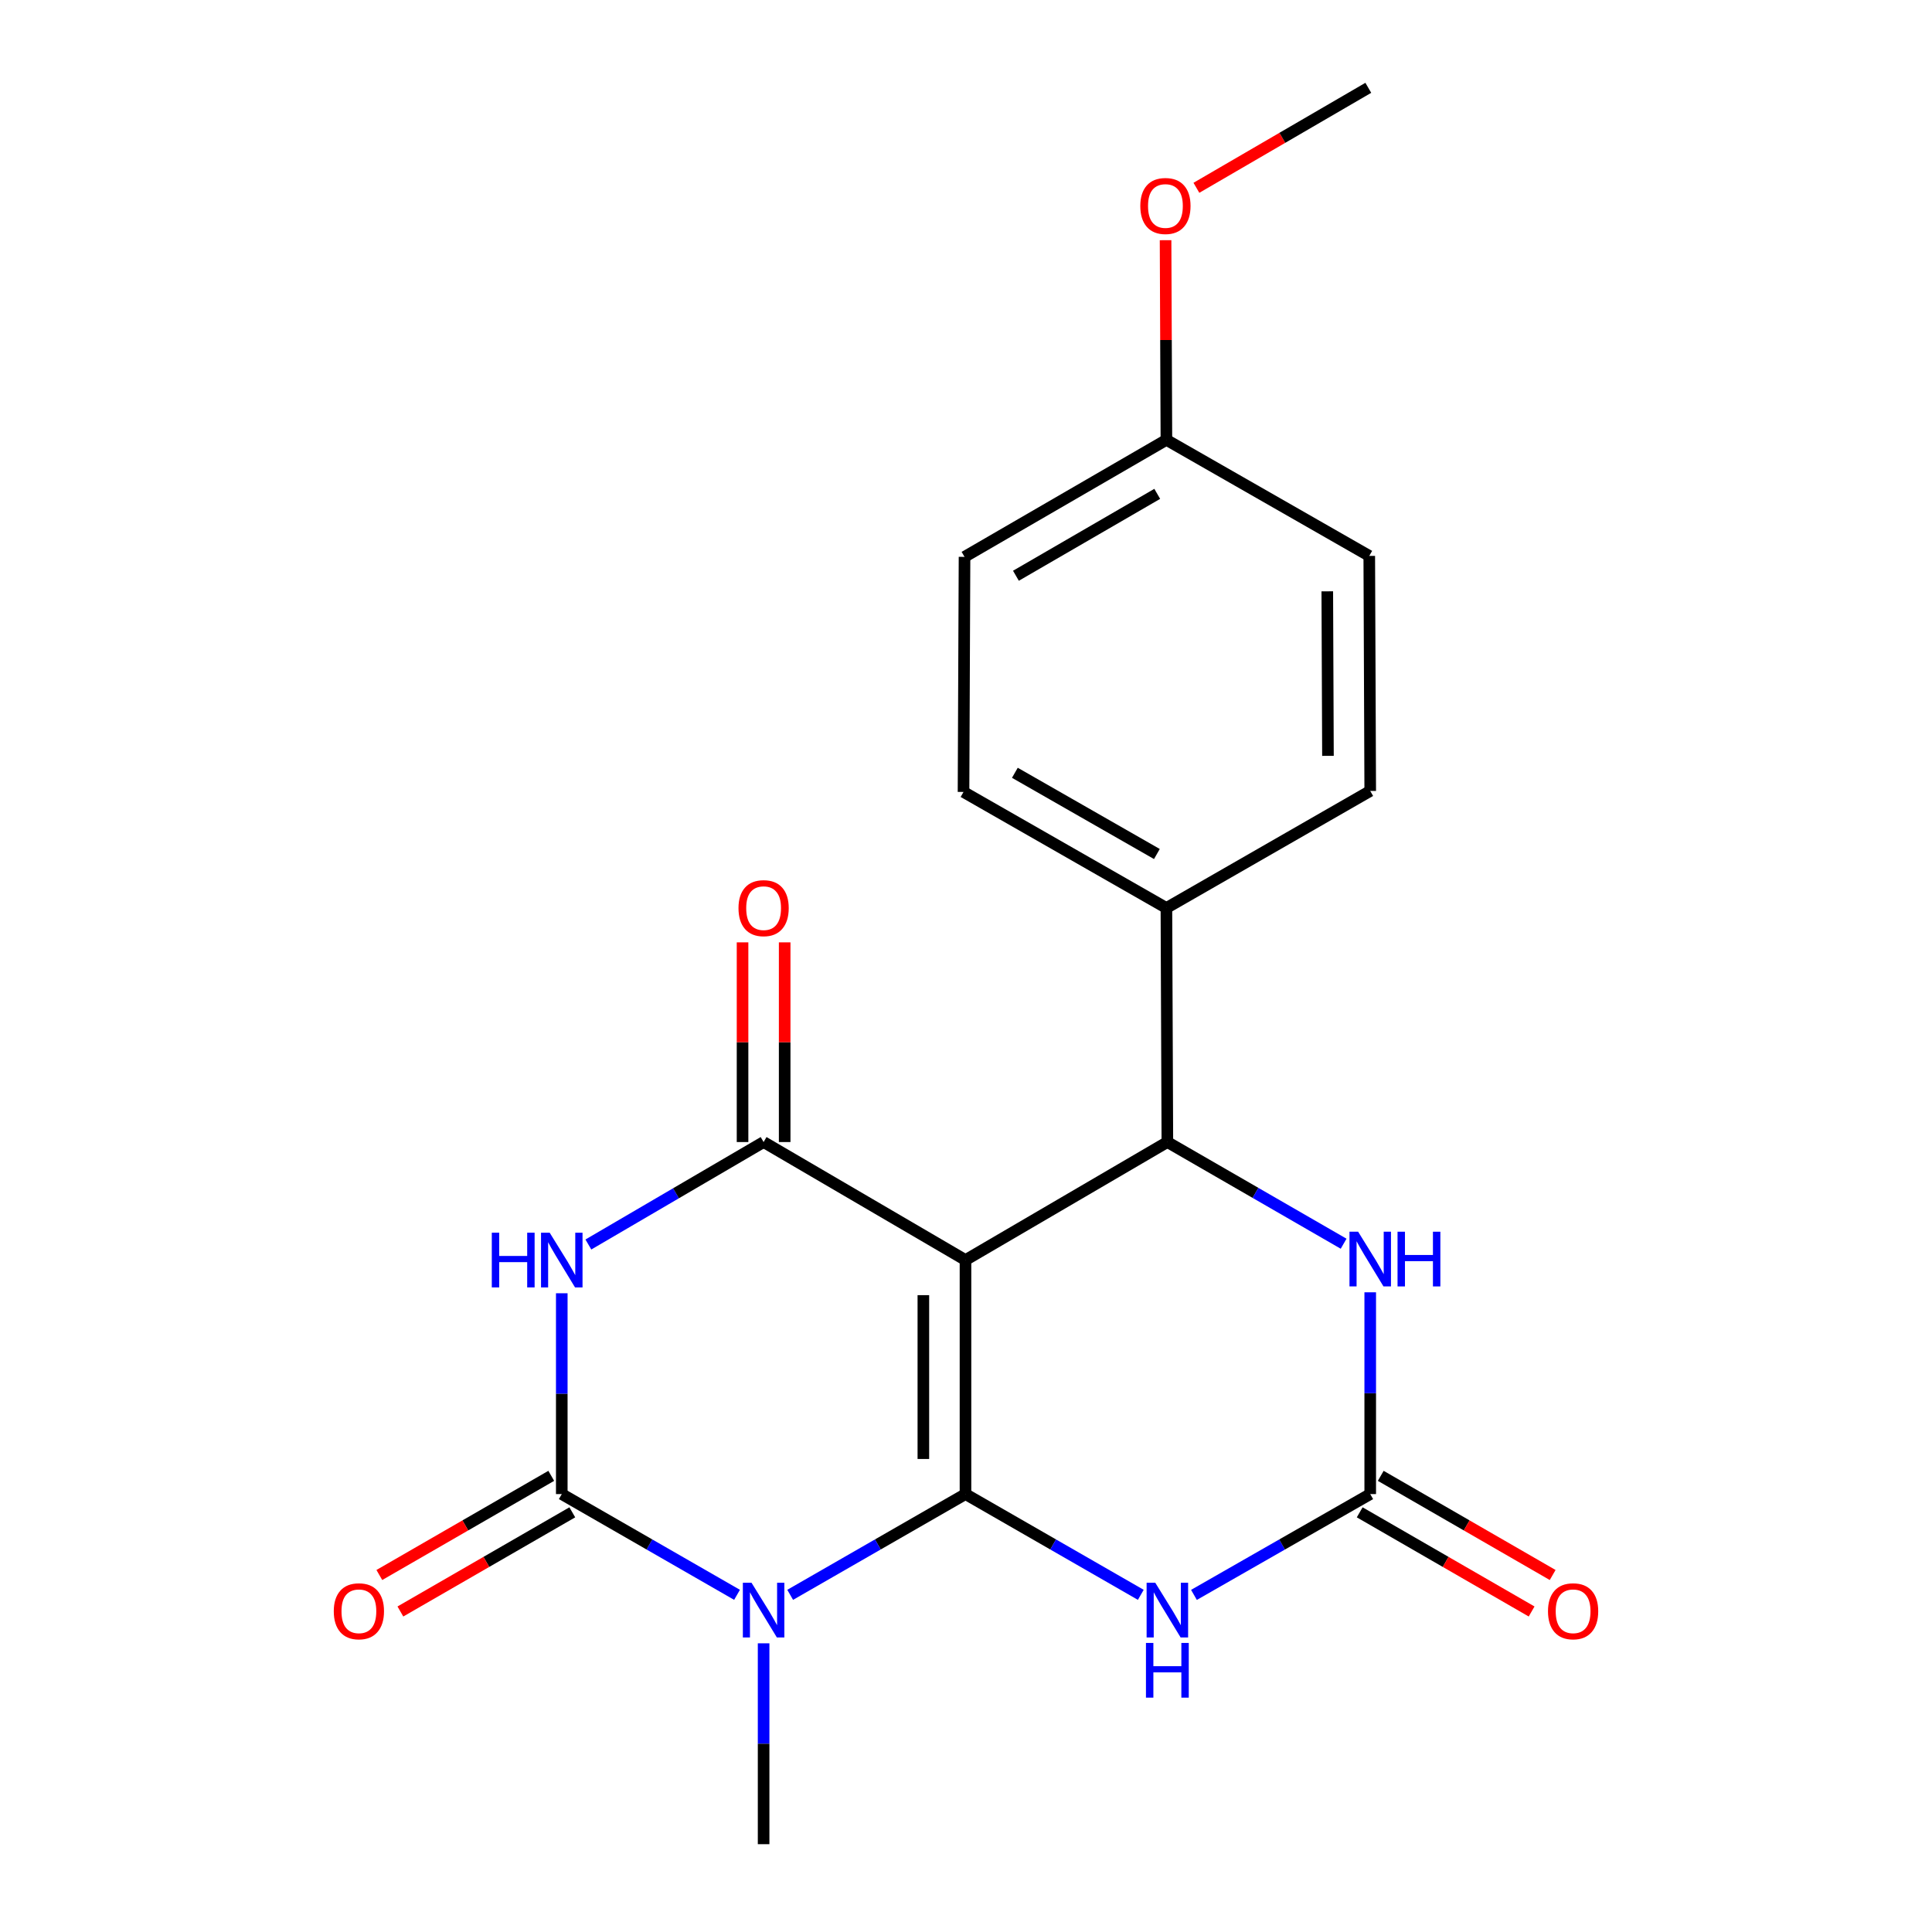 <?xml version='1.0' encoding='iso-8859-1'?>
<svg version='1.1' baseProfile='full'
              xmlns='http://www.w3.org/2000/svg'
                      xmlns:rdkit='http://www.rdkit.org/xml'
                      xmlns:xlink='http://www.w3.org/1999/xlink'
                  xml:space='preserve'
width='1000px' height='1000px' viewBox='0 0 1000 1000'>
<!-- END OF HEADER -->
<rect style='opacity:1.0;fill:#FFFFFF;stroke:none' width='1000' height='1000' x='0' y='0'> </rect>
<path class='bond-0' d='M 499.734,773.335 L 499.734,652.202' style='fill:none;fill-rule:evenodd;stroke:#000000;stroke-width:6px;stroke-linecap:butt;stroke-linejoin:miter;stroke-opacity:1' />
<path class='bond-0' d='M 477.932,755.165 L 477.932,670.372' style='fill:none;fill-rule:evenodd;stroke:#000000;stroke-width:6px;stroke-linecap:butt;stroke-linejoin:miter;stroke-opacity:1' />
<path class='bond-1' d='M 499.734,773.335 L 454.364,799.409' style='fill:none;fill-rule:evenodd;stroke:#000000;stroke-width:6px;stroke-linecap:butt;stroke-linejoin:miter;stroke-opacity:1' />
<path class='bond-1' d='M 454.364,799.409 L 408.995,825.484' style='fill:none;fill-rule:evenodd;stroke:#0000FF;stroke-width:6px;stroke-linecap:butt;stroke-linejoin:miter;stroke-opacity:1' />
<path class='bond-5' d='M 499.734,773.335 L 545.103,799.409' style='fill:none;fill-rule:evenodd;stroke:#000000;stroke-width:6px;stroke-linecap:butt;stroke-linejoin:miter;stroke-opacity:1' />
<path class='bond-5' d='M 545.103,799.409 L 590.472,825.484' style='fill:none;fill-rule:evenodd;stroke:#0000FF;stroke-width:6px;stroke-linecap:butt;stroke-linejoin:miter;stroke-opacity:1' />
<path class='bond-4' d='M 499.734,652.202 L 395.242,591.12' style='fill:none;fill-rule:evenodd;stroke:#000000;stroke-width:6px;stroke-linecap:butt;stroke-linejoin:miter;stroke-opacity:1' />
<path class='bond-6' d='M 499.734,652.202 L 604.225,591.12' style='fill:none;fill-rule:evenodd;stroke:#000000;stroke-width:6px;stroke-linecap:butt;stroke-linejoin:miter;stroke-opacity:1' />
<path class='bond-2' d='M 381.489,825.482 L 336.132,799.409' style='fill:none;fill-rule:evenodd;stroke:#0000FF;stroke-width:6px;stroke-linecap:butt;stroke-linejoin:miter;stroke-opacity:1' />
<path class='bond-2' d='M 336.132,799.409 L 290.774,773.335' style='fill:none;fill-rule:evenodd;stroke:#000000;stroke-width:6px;stroke-linecap:butt;stroke-linejoin:miter;stroke-opacity:1' />
<path class='bond-13' d='M 395.242,850.576 L 395.242,902.561' style='fill:none;fill-rule:evenodd;stroke:#0000FF;stroke-width:6px;stroke-linecap:butt;stroke-linejoin:miter;stroke-opacity:1' />
<path class='bond-13' d='M 395.242,902.561 L 395.242,954.545' style='fill:none;fill-rule:evenodd;stroke:#000000;stroke-width:6px;stroke-linecap:butt;stroke-linejoin:miter;stroke-opacity:1' />
<path class='bond-3' d='M 290.774,773.335 L 290.774,721.363' style='fill:none;fill-rule:evenodd;stroke:#000000;stroke-width:6px;stroke-linecap:butt;stroke-linejoin:miter;stroke-opacity:1' />
<path class='bond-3' d='M 290.774,721.363 L 290.774,669.39' style='fill:none;fill-rule:evenodd;stroke:#0000FF;stroke-width:6px;stroke-linecap:butt;stroke-linejoin:miter;stroke-opacity:1' />
<path class='bond-10' d='M 285.328,763.893 L 240.837,789.556' style='fill:none;fill-rule:evenodd;stroke:#000000;stroke-width:6px;stroke-linecap:butt;stroke-linejoin:miter;stroke-opacity:1' />
<path class='bond-10' d='M 240.837,789.556 L 196.346,815.219' style='fill:none;fill-rule:evenodd;stroke:#FF0000;stroke-width:6px;stroke-linecap:butt;stroke-linejoin:miter;stroke-opacity:1' />
<path class='bond-10' d='M 296.221,782.778 L 251.73,808.441' style='fill:none;fill-rule:evenodd;stroke:#000000;stroke-width:6px;stroke-linecap:butt;stroke-linejoin:miter;stroke-opacity:1' />
<path class='bond-10' d='M 251.73,808.441 L 207.239,834.104' style='fill:none;fill-rule:evenodd;stroke:#FF0000;stroke-width:6px;stroke-linecap:butt;stroke-linejoin:miter;stroke-opacity:1' />
<path class='bond-21' d='M 304.54,644.153 L 349.891,617.636' style='fill:none;fill-rule:evenodd;stroke:#0000FF;stroke-width:6px;stroke-linecap:butt;stroke-linejoin:miter;stroke-opacity:1' />
<path class='bond-21' d='M 349.891,617.636 L 395.242,591.12' style='fill:none;fill-rule:evenodd;stroke:#000000;stroke-width:6px;stroke-linecap:butt;stroke-linejoin:miter;stroke-opacity:1' />
<path class='bond-11' d='M 406.143,591.12 L 406.143,539.441' style='fill:none;fill-rule:evenodd;stroke:#000000;stroke-width:6px;stroke-linecap:butt;stroke-linejoin:miter;stroke-opacity:1' />
<path class='bond-11' d='M 406.143,539.441 L 406.143,487.763' style='fill:none;fill-rule:evenodd;stroke:#FF0000;stroke-width:6px;stroke-linecap:butt;stroke-linejoin:miter;stroke-opacity:1' />
<path class='bond-11' d='M 384.341,591.12 L 384.341,539.441' style='fill:none;fill-rule:evenodd;stroke:#000000;stroke-width:6px;stroke-linecap:butt;stroke-linejoin:miter;stroke-opacity:1' />
<path class='bond-11' d='M 384.341,539.441 L 384.341,487.763' style='fill:none;fill-rule:evenodd;stroke:#FF0000;stroke-width:6px;stroke-linecap:butt;stroke-linejoin:miter;stroke-opacity:1' />
<path class='bond-7' d='M 617.989,825.515 L 663.607,799.425' style='fill:none;fill-rule:evenodd;stroke:#0000FF;stroke-width:6px;stroke-linecap:butt;stroke-linejoin:miter;stroke-opacity:1' />
<path class='bond-7' d='M 663.607,799.425 L 709.226,773.335' style='fill:none;fill-rule:evenodd;stroke:#000000;stroke-width:6px;stroke-linecap:butt;stroke-linejoin:miter;stroke-opacity:1' />
<path class='bond-8' d='M 604.225,591.12 L 649.84,617.434' style='fill:none;fill-rule:evenodd;stroke:#000000;stroke-width:6px;stroke-linecap:butt;stroke-linejoin:miter;stroke-opacity:1' />
<path class='bond-8' d='M 649.84,617.434 L 695.455,643.749' style='fill:none;fill-rule:evenodd;stroke:#0000FF;stroke-width:6px;stroke-linecap:butt;stroke-linejoin:miter;stroke-opacity:1' />
<path class='bond-9' d='M 604.225,591.12 L 603.729,469.974' style='fill:none;fill-rule:evenodd;stroke:#000000;stroke-width:6px;stroke-linecap:butt;stroke-linejoin:miter;stroke-opacity:1' />
<path class='bond-12' d='M 703.779,782.778 L 748.27,808.441' style='fill:none;fill-rule:evenodd;stroke:#000000;stroke-width:6px;stroke-linecap:butt;stroke-linejoin:miter;stroke-opacity:1' />
<path class='bond-12' d='M 748.27,808.441 L 792.761,834.104' style='fill:none;fill-rule:evenodd;stroke:#FF0000;stroke-width:6px;stroke-linecap:butt;stroke-linejoin:miter;stroke-opacity:1' />
<path class='bond-12' d='M 714.672,763.893 L 759.163,789.556' style='fill:none;fill-rule:evenodd;stroke:#000000;stroke-width:6px;stroke-linecap:butt;stroke-linejoin:miter;stroke-opacity:1' />
<path class='bond-12' d='M 759.163,789.556 L 803.654,815.219' style='fill:none;fill-rule:evenodd;stroke:#FF0000;stroke-width:6px;stroke-linecap:butt;stroke-linejoin:miter;stroke-opacity:1' />
<path class='bond-22' d='M 709.226,773.335 L 709.226,721.115' style='fill:none;fill-rule:evenodd;stroke:#000000;stroke-width:6px;stroke-linecap:butt;stroke-linejoin:miter;stroke-opacity:1' />
<path class='bond-22' d='M 709.226,721.115 L 709.226,668.894' style='fill:none;fill-rule:evenodd;stroke:#0000FF;stroke-width:6px;stroke-linecap:butt;stroke-linejoin:miter;stroke-opacity:1' />
<path class='bond-14' d='M 603.729,469.974 L 498.716,409.91' style='fill:none;fill-rule:evenodd;stroke:#000000;stroke-width:6px;stroke-linecap:butt;stroke-linejoin:miter;stroke-opacity:1' />
<path class='bond-14' d='M 598.801,442.039 L 525.293,399.994' style='fill:none;fill-rule:evenodd;stroke:#000000;stroke-width:6px;stroke-linecap:butt;stroke-linejoin:miter;stroke-opacity:1' />
<path class='bond-15' d='M 603.729,469.974 L 709.226,409.389' style='fill:none;fill-rule:evenodd;stroke:#000000;stroke-width:6px;stroke-linecap:butt;stroke-linejoin:miter;stroke-opacity:1' />
<path class='bond-18' d='M 498.716,409.91 L 499.237,288.231' style='fill:none;fill-rule:evenodd;stroke:#000000;stroke-width:6px;stroke-linecap:butt;stroke-linejoin:miter;stroke-opacity:1' />
<path class='bond-17' d='M 709.226,409.389 L 708.729,287.734' style='fill:none;fill-rule:evenodd;stroke:#000000;stroke-width:6px;stroke-linecap:butt;stroke-linejoin:miter;stroke-opacity:1' />
<path class='bond-17' d='M 687.349,391.23 L 687.002,306.071' style='fill:none;fill-rule:evenodd;stroke:#000000;stroke-width:6px;stroke-linecap:butt;stroke-linejoin:miter;stroke-opacity:1' />
<path class='bond-16' d='M 603.729,227.67 L 708.729,287.734' style='fill:none;fill-rule:evenodd;stroke:#000000;stroke-width:6px;stroke-linecap:butt;stroke-linejoin:miter;stroke-opacity:1' />
<path class='bond-19' d='M 603.729,227.67 L 603.512,175.997' style='fill:none;fill-rule:evenodd;stroke:#000000;stroke-width:6px;stroke-linecap:butt;stroke-linejoin:miter;stroke-opacity:1' />
<path class='bond-19' d='M 603.512,175.997 L 603.295,124.325' style='fill:none;fill-rule:evenodd;stroke:#FF0000;stroke-width:6px;stroke-linecap:butt;stroke-linejoin:miter;stroke-opacity:1' />
<path class='bond-23' d='M 603.729,227.67 L 499.237,288.231' style='fill:none;fill-rule:evenodd;stroke:#000000;stroke-width:6px;stroke-linecap:butt;stroke-linejoin:miter;stroke-opacity:1' />
<path class='bond-23' d='M 598.987,255.617 L 525.843,298.01' style='fill:none;fill-rule:evenodd;stroke:#000000;stroke-width:6px;stroke-linecap:butt;stroke-linejoin:miter;stroke-opacity:1' />
<path class='bond-20' d='M 619.257,97.208 L 663.745,71.331' style='fill:none;fill-rule:evenodd;stroke:#FF0000;stroke-width:6px;stroke-linecap:butt;stroke-linejoin:miter;stroke-opacity:1' />
<path class='bond-20' d='M 663.745,71.331 L 708.232,45.455' style='fill:none;fill-rule:evenodd;stroke:#000000;stroke-width:6px;stroke-linecap:butt;stroke-linejoin:miter;stroke-opacity:1' />
<path  class='atom-2' d='M 388.982 819.227
L 398.262 834.227
Q 399.182 835.707, 400.662 838.387
Q 402.142 841.067, 402.222 841.227
L 402.222 819.227
L 405.982 819.227
L 405.982 847.547
L 402.102 847.547
L 392.142 831.147
Q 390.982 829.227, 389.742 827.027
Q 388.542 824.827, 388.182 824.147
L 388.182 847.547
L 384.502 847.547
L 384.502 819.227
L 388.982 819.227
' fill='#0000FF'/>
<path  class='atom-4' d='M 254.554 638.042
L 258.394 638.042
L 258.394 650.082
L 272.874 650.082
L 272.874 638.042
L 276.714 638.042
L 276.714 666.362
L 272.874 666.362
L 272.874 653.282
L 258.394 653.282
L 258.394 666.362
L 254.554 666.362
L 254.554 638.042
' fill='#0000FF'/>
<path  class='atom-4' d='M 284.514 638.042
L 293.794 653.042
Q 294.714 654.522, 296.194 657.202
Q 297.674 659.882, 297.754 660.042
L 297.754 638.042
L 301.514 638.042
L 301.514 666.362
L 297.634 666.362
L 287.674 649.962
Q 286.514 648.042, 285.274 645.842
Q 284.074 643.642, 283.714 642.962
L 283.714 666.362
L 280.034 666.362
L 280.034 638.042
L 284.514 638.042
' fill='#0000FF'/>
<path  class='atom-6' d='M 597.965 819.227
L 607.245 834.227
Q 608.165 835.707, 609.645 838.387
Q 611.125 841.067, 611.205 841.227
L 611.205 819.227
L 614.965 819.227
L 614.965 847.547
L 611.085 847.547
L 601.125 831.147
Q 599.965 829.227, 598.725 827.027
Q 597.525 824.827, 597.165 824.147
L 597.165 847.547
L 593.485 847.547
L 593.485 819.227
L 597.965 819.227
' fill='#0000FF'/>
<path  class='atom-6' d='M 593.145 850.379
L 596.985 850.379
L 596.985 862.419
L 611.465 862.419
L 611.465 850.379
L 615.305 850.379
L 615.305 878.699
L 611.465 878.699
L 611.465 865.619
L 596.985 865.619
L 596.985 878.699
L 593.145 878.699
L 593.145 850.379
' fill='#0000FF'/>
<path  class='atom-9' d='M 702.966 637.533
L 712.246 652.533
Q 713.166 654.013, 714.646 656.693
Q 716.126 659.373, 716.206 659.533
L 716.206 637.533
L 719.966 637.533
L 719.966 665.853
L 716.086 665.853
L 706.126 649.453
Q 704.966 647.533, 703.726 645.333
Q 702.526 643.133, 702.166 642.453
L 702.166 665.853
L 698.486 665.853
L 698.486 637.533
L 702.966 637.533
' fill='#0000FF'/>
<path  class='atom-9' d='M 723.366 637.533
L 727.206 637.533
L 727.206 649.573
L 741.686 649.573
L 741.686 637.533
L 745.526 637.533
L 745.526 665.853
L 741.686 665.853
L 741.686 652.773
L 727.206 652.773
L 727.206 665.853
L 723.366 665.853
L 723.366 637.533
' fill='#0000FF'/>
<path  class='atom-11' d='M 172.762 833.988
Q 172.762 827.188, 176.122 823.388
Q 179.482 819.588, 185.762 819.588
Q 192.042 819.588, 195.402 823.388
Q 198.762 827.188, 198.762 833.988
Q 198.762 840.868, 195.362 844.788
Q 191.962 848.668, 185.762 848.668
Q 179.522 848.668, 176.122 844.788
Q 172.762 840.908, 172.762 833.988
M 185.762 845.468
Q 190.082 845.468, 192.402 842.588
Q 194.762 839.668, 194.762 833.988
Q 194.762 828.428, 192.402 825.628
Q 190.082 822.788, 185.762 822.788
Q 181.442 822.788, 179.082 825.588
Q 176.762 828.388, 176.762 833.988
Q 176.762 839.708, 179.082 842.588
Q 181.442 845.468, 185.762 845.468
' fill='#FF0000'/>
<path  class='atom-12' d='M 382.242 470.054
Q 382.242 463.254, 385.602 459.454
Q 388.962 455.654, 395.242 455.654
Q 401.522 455.654, 404.882 459.454
Q 408.242 463.254, 408.242 470.054
Q 408.242 476.934, 404.842 480.854
Q 401.442 484.734, 395.242 484.734
Q 389.002 484.734, 385.602 480.854
Q 382.242 476.974, 382.242 470.054
M 395.242 481.534
Q 399.562 481.534, 401.882 478.654
Q 404.242 475.734, 404.242 470.054
Q 404.242 464.494, 401.882 461.694
Q 399.562 458.854, 395.242 458.854
Q 390.922 458.854, 388.562 461.654
Q 386.242 464.454, 386.242 470.054
Q 386.242 475.774, 388.562 478.654
Q 390.922 481.534, 395.242 481.534
' fill='#FF0000'/>
<path  class='atom-13' d='M 801.238 833.988
Q 801.238 827.188, 804.598 823.388
Q 807.958 819.588, 814.238 819.588
Q 820.518 819.588, 823.878 823.388
Q 827.238 827.188, 827.238 833.988
Q 827.238 840.868, 823.838 844.788
Q 820.438 848.668, 814.238 848.668
Q 807.998 848.668, 804.598 844.788
Q 801.238 840.908, 801.238 833.988
M 814.238 845.468
Q 818.558 845.468, 820.878 842.588
Q 823.238 839.668, 823.238 833.988
Q 823.238 828.428, 820.878 825.628
Q 818.558 822.788, 814.238 822.788
Q 809.918 822.788, 807.558 825.588
Q 805.238 828.388, 805.238 833.988
Q 805.238 839.708, 807.558 842.588
Q 809.918 845.468, 814.238 845.468
' fill='#FF0000'/>
<path  class='atom-20' d='M 590.22 106.616
Q 590.22 99.816, 593.58 96.016
Q 596.94 92.216, 603.22 92.216
Q 609.5 92.216, 612.86 96.016
Q 616.22 99.816, 616.22 106.616
Q 616.22 113.496, 612.82 117.416
Q 609.42 121.296, 603.22 121.296
Q 596.98 121.296, 593.58 117.416
Q 590.22 113.536, 590.22 106.616
M 603.22 118.096
Q 607.54 118.096, 609.86 115.216
Q 612.22 112.296, 612.22 106.616
Q 612.22 101.056, 609.86 98.256
Q 607.54 95.416, 603.22 95.416
Q 598.9 95.416, 596.54 98.216
Q 594.22 101.016, 594.22 106.616
Q 594.22 112.336, 596.54 115.216
Q 598.9 118.096, 603.22 118.096
' fill='#FF0000'/>
</svg>
